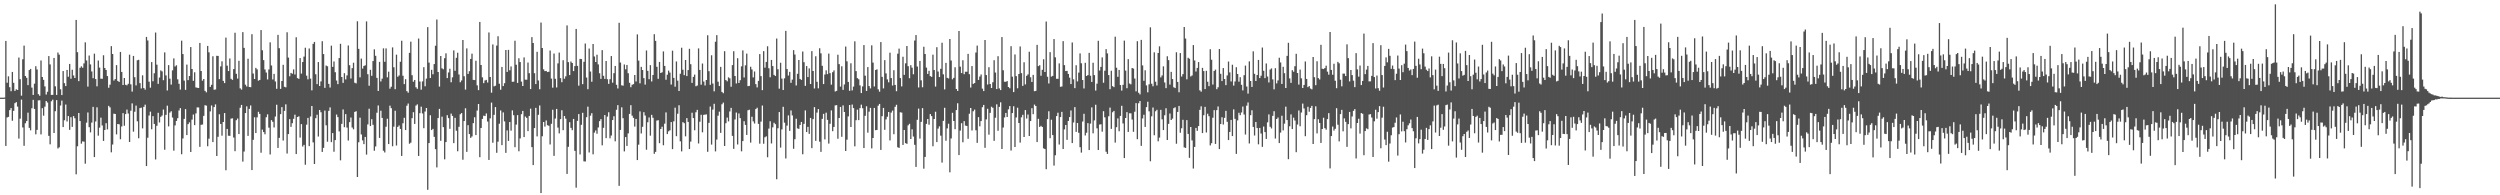 <svg xmlns="http://www.w3.org/2000/svg" width="1920" height="150"><path fill="#4f4f4f" d="M0 75h1v1H0zM1 75h1v1H1zM2 75h1v1H2zM3 74.881h1v1H3zM4 31.428h1v80.655H4zM5 63.563h1v26.667H5zM6 58.628h1v31.131H6zM7 66.948h1v17.633H7zM8 70.049h1v12.927H8zM9 55.225h1v37.523H9zM10 63.57h1v21.563H10zM11 69.852h1v9.382H11zM12 68.578h1v9.847H12zM13 69.106h1v12.774H13zM14 44.181h1v62.255H14zM15 60.807h1v30.336H15zM16 73.448h1v3.062H16zM17 45.536h1v52.341H17zM18 35.046h1v76.935H18zM19 58.351h1v36.299H19zM20 59.752h1v33.227H20zM21 65.357h1v21.176H21zM22 53.826h1v44.374H22zM23 52.94h1v47.148H23zM24 67.282h1v15.871H24zM25 72.929h1v3.793H25zM26 64.233h1v19.446H26zM27 50.862h1v52.287H27zM28 53.357h1v46.404H28zM29 72.324h1v4.759H29zM30 73.537h1v3.484H30zM31 46.442h1v56.789H31zM32 59.118h1v23.985H32zM33 61.361h1v27.496H33zM34 66.357h1v15.55H34zM35 72.615h1v4.978H35zM36 70.427h1v8.331H36zM37 43.044h1v61.327H37zM38 49.436h1v61.396H38zM39 72.917h1v4.857H39zM40 72.878h1v3.687H40zM41 44.492h1v57.654H41zM42 66.289h1v19.117H42zM43 72.887h1v4.015H43zM44 40.334h1v73.665H44zM45 41.998h1v71.154H45zM46 68.578h1v12.481H46zM47 73.027h1v4.248H47zM48 54.584h1v42.982H48zM49 63.853h1v28.489H49zM50 66.096h1v14.207H50zM51 53.712h1v39.549H51zM52 58.91h1v30.213H52zM53 49.097h1v50.661H53zM54 60.466h1v29.565H54zM55 53.554h1v43.88H55zM56 57.969h1v31.154H56zM57 59.894h1v30.943H57zM58 15.324h1v118.581H58zM59 40.07h1v72.241H59zM60 62.286h1v24.482H60zM61 52.075h1v40.89H61zM62 50.945h1v59.405H62zM63 52.018h1v56.601H63zM64 48.692h1v60.103H64zM65 32.499h1v93.202H65zM66 46.438h1v47.789H66zM67 66.52h1v19.856H67zM68 42.632h1v55.067H68zM69 49.448h1v52.213H69zM70 54.881h1v39.29H70zM71 60.047h1v22.014H71zM72 41.192h1v79.419H72zM73 60.736h1v32.552H73zM74 66.305h1v16.132H74zM75 46.513h1v57.681H75zM76 51.897h1v46.141H76zM77 60.4h1v29.989H77zM78 60.535h1v35.832H78zM79 42.46h1v65.782H79zM80 52.24h1v47.585H80zM81 53.757h1v40.854H81zM82 58.438h1v40.927H82zM83 67.401h1v13.918H83zM84 65.023h1v17.439H84zM85 35.424h1v81.561H85zM86 41.485h1v69.522H86zM87 61.858h1v25.461H87zM88 60.729h1v26.834H88zM89 50.006h1v53.195H89zM90 62.132h1v33.081H90zM91 62.94h1v32.554H91zM92 39.874h1v67.079H92zM93 55.247h1v41.891H93zM94 65.295h1v21.6H94zM95 59.912h1v36.654H95zM96 65.115h1v22.525H96zM97 65.556h1v18.62H97zM98 64.355h1v22.829H98zM99 42h1v67.077H99zM100 64.767h1v20.252H100zM101 70.358h1v9.068H101zM102 42.968h1v58.141H102zM103 59.267h1v26.555H103zM104 65.604h1v15.473H104zM105 46.303h1v46.903H105zM106 45.93h1v60.261H106zM107 63.824h1v19.226H107zM108 67.921h1v14.791H108zM109 57.832h1v40.778H109zM110 67.653h1v14.404H110zM111 68.882h1v11.52H111zM112 28.356h1v99.208H112zM113 31.091h1v74.669H113zM114 62.743h1v25.967H114zM115 67.307h1v18.473H115zM116 47.665h1v51.588H116zM117 62.395h1v26.809H117zM118 56.255h1v38.922H118zM119 25.005h1v97.459H119zM120 49.672h1v46.924H120zM121 64.421h1v22.195H121zM122 59.571h1v34.5H122zM123 54.05h1v35.692H123zM124 54.849h1v33.875H124zM125 61.581h1v22.566H125zM126 40.217h1v74.795H126zM127 57.923h1v30.275H127zM128 69.456h1v11.712H128zM129 49.999h1v47.068H129zM130 60.441h1v26.036H130zM131 64.973h1v20.46H131zM132 53.991h1v36.269H132zM133 44.847h1v70.868H133zM134 51.059h1v45.251H134zM135 50.121h1v42.776H135zM136 60.921h1v29.833H136zM137 64.334h1v20.501H137zM138 68.818h1v14.205H138zM139 31.231h1v87.249H139zM140 41.51h1v64.843H140zM141 61.903h1v29.412H141zM142 68.996h1v14.818H142zM143 49.608h1v54.102H143zM144 61.533h1v33.804H144zM145 58.372h1v35.567H145zM146 36.122h1v80.618H146zM147 52.975h1v38.865H147zM148 62.066h1v25.871H148zM149 55.504h1v40.581H149zM150 67.12h1v19.952H150zM151 67.447h1v15.049H151zM152 67.564h1v14.955H152zM153 32.952h1v79.867H153zM154 54.545h1v41.277H154zM155 61.977h1v33.639H155zM156 60.658h1v28.352H156zM157 69.811h1v10.964H157zM158 70.912h1v10.227H158zM159 35.296h1v77.036H159zM160 40.21h1v66.303H160zM161 66.751h1v18.792H161zM162 65.149h1v15.85H162zM163 43.222h1v65.903H163zM164 68.907h1v13.33H164zM165 68.685h1v11.49H165zM166 42.838h1v76.979H166zM167 42.941h1v62.097H167zM168 60.75h1v27.02H168zM169 50.981h1v44.179H169zM170 47.083h1v57.128H170zM171 62.112h1v31.584H171zM172 63.792h1v23.026H172zM173 28.885h1v101.861H173zM174 50.455h1v48.576H174zM175 54.572h1v49.691H175zM176 44.918h1v59.43H176zM177 60.514h1v30.595H177zM178 61.352h1v29.535H178zM179 53.05h1v52.596H179zM180 25.115h1v90.982H180zM181 56.667h1v35.656H181zM182 60.368h1v30.648H182zM183 46.687h1v56.285H183zM184 67.854h1v14.889H184zM185 68.802h1v11.781H185zM186 24.673h1v99.425H186zM187 36.752h1v79.62H187zM188 65.023h1v21.792H188zM189 66.383h1v15.283H189zM190 45.103h1v59.254H190zM191 66.824h1v16.775H191zM192 66.955h1v14.056H192zM193 26.262h1v104.365H193zM194 56.486h1v50.884H194zM195 60.651h1v29.407H195zM196 52.121h1v50.055H196zM197 53.295h1v36.791H197zM198 61.938h1v23.909H198zM199 61.382h1v26.111H199zM200 23.09h1v94.22H200zM201 38.58h1v60.975H201zM202 46.198h1v55.235H202zM203 53.371h1v49.746H203zM204 55.682h1v34.379H204zM205 61.029h1v26.786H205zM206 53.373h1v44.681H206zM207 32.531h1v86.095H207zM208 50.292h1v41.977H208zM209 61.04h1v32.495H209zM210 56.705h1v41.209H210zM211 62.569h1v26.926H211zM212 68.175h1v12.238H212zM213 26.754h1v86.88H213zM214 36.999h1v68.881H214zM215 68.232h1v19.41H215zM216 62.208h1v20.078H216zM217 49.791h1v58.16H217zM218 66.66h1v18.471H218zM219 67.085h1v13.056H219zM220 24.779h1v93.12H220zM221 44.218h1v58.725H221zM222 58.562h1v32.937H222zM223 56.021h1v41.41H223zM224 56.648h1v37.984H224zM225 53.277h1v37.983H225zM226 57.202h1v30.851H226zM227 28.633h1v89.693H227zM228 60.027h1v29.849H228zM229 60.569h1v28.762H229zM230 44.595h1v61.083H230zM231 56.516h1v38.84H231zM232 47.603h1v64.921H232zM233 43.458h1v67.78H233zM234 36.66h1v89.847H234zM235 58.104h1v37.663H235zM236 60.926h1v29.664H236zM237 37.225h1v75.003H237zM238 60.368h1v29.073H238zM239 69.392h1v12.016H239zM240 33.705h1v75.649H240zM241 32.19h1v93.779H241zM242 57.021h1v33.756H242zM243 64.597h1v23.523H243zM244 47.676h1v57.201H244zM245 66.053h1v18.405H245zM246 62.51h1v23.701H246zM247 31.654h1v85.019H247zM248 41.519h1v72.055H248zM249 67.504h1v17.441H249zM250 50.329h1v45.949H250zM251 50.885h1v57.97H251zM252 64.391h1v20.742H252zM253 67.236h1v15.271H253zM254 35.078h1v74.099H254zM255 51.352h1v50.822H255zM256 47.209h1v69.309H256zM257 55.463h1v52.122H257zM258 61.853h1v26.095H258zM259 64.609h1v25.342H259zM260 44.614h1v56.324H260zM261 33.65h1v89.476H261zM262 59.157h1v35.983H262zM263 63.625h1v20.439H263zM264 56.193h1v41.481H264zM265 60.974h1v26.661H265zM266 57.923h1v40.082H266zM267 34.932h1v72.978H267zM268 50.091h1v43.683H268zM269 60.292h1v29.977H269zM270 52.332h1v45.605H270zM271 48.182h1v51.149H271zM272 63.519h1v22.44H272zM273 64.032h1v21.36H273zM274 16.338h1v119.62H274zM275 37.539h1v71.733H275zM276 59.397h1v30.961H276zM277 44.994h1v58.279H277zM278 52.7h1v55.12H278zM279 50.652h1v60.028H279zM280 50.169h1v55.008H280zM281 16.415h1v102.341H281zM282 56.992h1v38.547H282zM283 65.826h1v17.691H283zM284 53.625h1v43.198H284zM285 58.225h1v33.31H285zM286 46.907h1v48.956H286zM287 37.864h1v77.899H287zM288 42.838h1v69.632H288zM289 59.805h1v26.775H289zM290 69.832h1v11.165H290zM291 47.532h1v58.396H291zM292 62.576h1v22.449H292zM293 60.411h1v30.16H293zM294 37.104h1v78.659H294zM295 47.475h1v69.643H295zM296 37.17h1v60.187H296zM297 59.411h1v31.765H297zM298 55.032h1v55.613H298zM299 68.122h1v13.044H299zM300 66.628h1v16.489H300zM301 36.427h1v75.917H301zM302 51.661h1v45.615H302zM303 68.511h1v16.519H303zM304 42.007h1v69.755H304zM305 58.946h1v38.538H305zM306 57.964h1v38.405H306zM307 47.433h1v51.579H307zM308 31.309h1v88.448H308zM309 58.189h1v36.455H309zM310 64.639h1v25.837H310zM311 60.823h1v39.05H311zM312 70.006h1v11.209H312zM313 71.169h1v8.322H313zM314 40.606h1v69.785H314zM315 31.979h1v77.613H315zM316 57.756h1v33.037H316zM317 62.785h1v23.399H317zM318 61.425h1v33.74H318zM319 67.039h1v14.063H319zM320 68.2h1v11.957H320zM321 29.615h1v90.167H321zM322 62.611h1v24.326H322zM323 68.887h1v13.037H323zM324 62.521h1v24.621H324zM325 51.601h1v46.878H325zM326 66.227h1v19.43H326zM327 60.349h1v22.584H327zM328 20.84h1v124.946H328zM329 48.097h1v61.795H329zM330 59.905h1v28.613H330zM331 53.632h1v46.265H331zM332 57.019h1v41.962H332zM333 49.226h1v55.889H333zM334 35.104h1v79.485H334zM335 15.026h1v113.52H335zM336 55.289h1v35.408H336zM337 66.486h1v17.116H337zM338 43.016h1v65.106H338zM339 52.483h1v37.109H339zM340 53.215h1v44.443H340zM341 44.689h1v77.661H341zM342 40.974h1v68.153H342zM343 59.958h1v28.526H343zM344 55.664h1v35.065H344zM345 52.78h1v46.152H345zM346 63.174h1v24.092H346zM347 59.367h1v29.689H347zM348 38.727h1v71.179H348zM349 54.382h1v36.134H349zM350 44.387h1v56.017H350zM351 40.512h1v75.681H351zM352 57.204h1v40.192H352zM353 63.192h1v24.543H353zM354 61.794h1v25.038H354zM355 30.723h1v91.934H355zM356 58.594h1v34.36H356zM357 68.79h1v14.367H357zM358 37.189h1v79.467H358zM359 56.786h1v39.352H359zM360 54.657h1v48.297H360zM361 45.241h1v60.657H361zM362 41.201h1v63.612H362zM363 61.329h1v33.237H363zM364 61.478h1v28.572H364zM365 46.658h1v57.084H365zM366 65.545h1v19.371H366zM367 69.234h1v10.641H367zM368 16.855h1v103.87H368zM369 49.901h1v48.425H369zM370 59.415h1v31.904H370zM371 63.844h1v24.992H371zM372 61.784h1v27.347H372zM373 61.347h1v25.775H373zM374 63.38h1v29.966H374zM375 24.918h1v97.91H375zM376 59.111h1v31.756H376zM377 71.185h1v7.613H377zM378 34.154h1v75.47H378zM379 66.302h1v21.918H379zM380 65.852h1v16.356H380zM381 35.01h1v82.364H381zM382 27.834h1v80.957H382zM383 64.295h1v30.742H383zM384 68.9h1v15.914H384zM385 51.405h1v60.078H385zM386 66.122h1v20.208H386zM387 63.908h1v29.311H387zM388 38.377h1v79.018H388zM389 55.25h1v44.878H389zM390 38.322h1v69.904H390zM391 53.947h1v39.744H391zM392 51.043h1v49.32H392zM393 62.83h1v21.952H393zM394 62.727h1v25.722H394zM395 31.297h1v81.774H395zM396 49.725h1v45.969H396zM397 63.718h1v24.706H397zM398 44.758h1v71.44H398zM399 47.658h1v58.645H399zM400 62.663h1v25.047H400zM401 66.042h1v19.13H401zM402 44.101h1v61.156H402zM403 61.162h1v28.352H403zM404 61.256h1v29.29H404zM405 48.022h1v52.689H405zM406 56.241h1v32.806H406zM407 68.404h1v15.031H407zM408 28.537h1v84.438H408zM409 33.028h1v93.768H409zM410 56.202h1v42.131H410zM411 64.561h1v18.279H411zM412 39.791h1v64.974H412zM413 61.796h1v26.347H413zM414 68.568h1v12.424H414zM415 17.294h1v130.964H415zM416 36.841h1v67.816H416zM417 53.236h1v40.446H417zM418 54.63h1v42.605H418zM419 54.46h1v38.043H419zM420 55.367h1v40.806H420zM421 55.071h1v41.52H421zM422 38.805h1v72.158H422zM423 60.372h1v34.729H423zM424 67.337h1v16.942H424zM425 41.107h1v78.613H425zM426 60.503h1v30.538H426zM427 67.17h1v16.491H427zM428 48.713h1v49.309H428zM429 40.416h1v62.032H429zM430 60.011h1v31.463H430zM431 63.121h1v21.556H431zM432 46.241h1v53.733H432zM433 60.489h1v28.615H433zM434 58.607h1v32.509H434zM435 19.53h1v114.072H435zM436 47.699h1v65.029H436zM437 57.664h1v36.189H437zM438 47.25h1v50.957H438zM439 48.363h1v51.637H439zM440 54.602h1v36.747H440zM441 50.768h1v65.075H441zM442 22.22h1v121.884H442zM443 50.599h1v42.204H443zM444 65.788h1v21.84H444zM445 45.186h1v73.447H445zM446 45.385h1v50.485H446zM447 64.597h1v22.044H447zM448 47.445h1v76.437H448zM449 33.417h1v90.634H449zM450 59.569h1v30.437H450zM451 68.509h1v13.426H451zM452 37.251h1v79.819H452zM453 54.948h1v33.873H453zM454 62.773h1v24.147H454zM455 33.788h1v84.729H455zM456 43.38h1v58.448H456zM457 47.607h1v52.573H457zM458 42.011h1v60.719H458zM459 49.452h1v48.457H459zM460 56.275h1v36.745H460zM461 60.571h1v30.904H461zM462 38.505h1v73.127H462zM463 58.239h1v39.934H463zM464 60.583h1v27.812H464zM465 46.861h1v59.208H465zM466 60.814h1v28.746H466zM467 64.435h1v21.767H467zM468 60.812h1v45.404H468zM469 43.078h1v60.998H469zM470 63.492h1v28.718H470zM471 56.239h1v33.046H471zM472 50.633h1v57.917H472zM473 65.11h1v19.219H473zM474 67.939h1v12.795H474zM475 17.525h1v125.223H475zM476 48.047h1v51.733H476zM477 65.524h1v16.915H477zM478 65.778h1v25.006H478zM479 49.503h1v66.768H479zM480 53.24h1v52.017H480zM481 49.857h1v62.241H481zM482 56.25h1v46.18H482zM483 63.59h1v23.932H483zM484 66.978h1v13.811H484zM485 65.101h1v23.715H485zM486 64.639h1v25.866H486zM487 57.621h1v39.632H487zM488 62.567h1v28.771H488zM489 26.431h1v96.5H489zM490 46.552h1v64.55H490zM491 64.005h1v21.538H491zM492 51.34h1v51.172H492zM493 53.778h1v43.591H493zM494 60.031h1v26.148H494zM495 64.95h1v23.804H495zM496 38.768h1v76.212H496zM497 54.44h1v39.467H497zM498 60.809h1v29.382H498zM499 49.997h1v54.205H499zM500 62.556h1v25.667H500zM501 57.6h1v32.852H501zM502 26.253h1v91.872H502zM503 31.409h1v85.232H503zM504 51.283h1v41.359H504zM505 60.535h1v31.758H505zM506 47.578h1v62.383H506zM507 56.078h1v42.971H507zM508 55.488h1v41.859H508zM509 39.462h1v72.113H509zM510 50.626h1v44.365H510zM511 61.258h1v25.088H511zM512 57.339h1v45.622H512zM513 54.229h1v46.619H513zM514 55.737h1v44.358H514zM515 64.943h1v28.812H515zM516 38.926h1v75.603H516zM517 59.809h1v33.358H517zM518 66.559h1v16.155H518zM519 47.211h1v57.366H519zM520 61.956h1v25.374H520zM521 69.898h1v10.959H521zM522 56.646h1v51.886H522zM523 36.662h1v79.634H523zM524 53.581h1v40.238H524zM525 57.699h1v36.908H525zM526 46.056h1v58.647H526zM527 58.406h1v32.3H527zM528 53.796h1v39.851H528zM529 37.5h1v76.995H529zM530 49.297h1v59.432H530zM531 63.638h1v22.921H531zM532 59.015h1v31.666H532zM533 57.319h1v42.717H533zM534 66.229h1v19.982H534zM535 65.703h1v18.691H535zM536 37.193h1v72.98H536zM537 53.684h1v39.831H537zM538 65.025h1v23.133H538zM539 48.811h1v52.804H539zM540 62.613h1v25.58H540zM541 65.655h1v22.38H541zM542 61.452h1v26.381H542zM543 27.084h1v89.501H543zM544 54.68h1v39.68H544zM545 65.133h1v16.697H545zM546 42.439h1v68.631H546zM547 64.153h1v20.014H547zM548 70.157h1v9.54H548zM549 32.062h1v84.223H549zM550 26.987h1v80.203H550zM551 62.718h1v26.098H551zM552 66.09h1v19.668H552zM553 51.379h1v50.678H553zM554 70.608h1v9.458H554zM555 71.571h1v7.24H555zM556 39.313h1v72.836H556zM557 61.498h1v33.145H557zM558 62.478h1v27.851H558zM559 59.374h1v33.857H559zM560 60.162h1v25.422H560zM561 66.621h1v16.221H561zM562 50.008h1v54.328H562zM563 39.306h1v75.003H563zM564 58.353h1v33.374H564zM565 64.087h1v22.346H565zM566 44.678h1v66.251H566zM567 63.698h1v23.452H567zM568 61.594h1v29.11H568zM569 50.931h1v65.299H569zM570 38.686h1v69.652H570zM571 59.493h1v33.589H571zM572 50.185h1v45.752H572zM573 41.178h1v62.431H573zM574 66.165h1v18.515H574zM575 65.927h1v18.37H575zM576 51.258h1v58.265H576zM577 53.371h1v36.299H577zM578 59.438h1v33.772H578zM579 54.909h1v39.991H579zM580 64.597h1v19.183H580zM581 67.106h1v15.653H581zM582 62.098h1v33.01H582zM583 41.547h1v68.812H583zM584 58.447h1v34.96H584zM585 69.239h1v11.79H585zM586 39.276h1v71.108H586zM587 51.954h1v53.479H587zM588 47.578h1v57.132H588zM589 35.545h1v85.214H589zM590 52.432h1v46.315H590zM591 59.347h1v33.784H591zM592 46.021h1v64.17H592zM593 50.718h1v47.079H593zM594 57.5h1v36.768H594zM595 58.385h1v36.999H595zM596 29.613h1v108.052H596zM597 53.192h1v45.324H597zM598 68.083h1v17.965H598zM599 48.18h1v65.173H599zM600 60.381h1v38.982H600zM601 69.095h1v12.948H601zM602 60.166h1v34.024H602zM603 23.728h1v97.986H603zM604 53.027h1v43.449H604zM605 57.994h1v30.609H605zM606 55.218h1v45.276H606zM607 63.599h1v21.234H607zM608 61.155h1v27.523H608zM609 38.521h1v75.734H609zM610 41.897h1v65.019H610zM611 65.636h1v25.564H611zM612 56.657h1v41.978H612zM613 46.088h1v52.9H613zM614 60.622h1v35.345H614zM615 61.409h1v32.259H615zM616 39.571h1v78.929H616zM617 47.756h1v47.384H617zM618 65.971h1v18.814H618zM619 50.761h1v50.687H619zM620 59.177h1v38.256H620zM621 52.554h1v50.25H621zM622 64.513h1v26.079H622zM623 39.265h1v74.477H623zM624 54.543h1v36.937H624zM625 67.957h1v14.324H625zM626 43.204h1v64.992H626zM627 62.798h1v23.671H627zM628 67.838h1v15.905H628zM629 37.045h1v71.76H629zM630 40.936h1v75.676H630zM631 50.551h1v40.753H631zM632 64.558h1v22.879H632zM633 57.257h1v49.787H633zM634 54.002h1v32.511H634zM635 56.953h1v35.1H635zM636 41.142h1v69.153H636zM637 56.158h1v38.913H637zM638 65.023h1v19.785H638zM639 55.424h1v45.319H639zM640 54.069h1v43.422H640zM641 70.246h1v10.682H641zM642 69.804h1v10.959H642zM643 42.052h1v64.502H643zM644 49.255h1v41.373H644zM645 66.508h1v15.64H645zM646 50.869h1v54.209H646zM647 68.999h1v11.952H647zM648 64.867h1v21.128H648zM649 35.758h1v80.233H649zM650 47.127h1v60.119H650zM651 62.947h1v26.461H651zM652 69.711h1v10.936H652zM653 48.608h1v48.917H653zM654 69.411h1v10.861H654zM655 66.527h1v16.445H655zM656 31.73h1v80.657H656zM657 54.611h1v37.707H657zM658 59.999h1v24.202H658zM659 60.869h1v31.417H659zM660 65.586h1v17.455H660zM661 71.459h1v8.927H661zM662 66.364h1v16.761H662zM663 34.614h1v79.096H663zM664 58.125h1v30.819H664zM665 69.846h1v11.767H665zM666 51.494h1v50.391H666zM667 66.124h1v19.638H667zM668 67.868h1v14.99H668zM669 34.831h1v79.119H669zM670 48.074h1v57.931H670zM671 66.426h1v16.45H671zM672 53.767h1v46.237H672zM673 53.238h1v46.551H673zM674 68.619h1v12.518H674zM675 70.418h1v9.4H675zM676 32.316h1v82.838H676zM677 59.026h1v30.22H677zM678 67.9h1v15.013H678zM679 46.179h1v53.516H679zM680 56.392h1v35.306H680zM681 60.972h1v28.684H681zM682 63.222h1v22.797H682zM683 40.432h1v67.409H683zM684 59.969h1v26.532H684zM685 65.673h1v19.252H685zM686 53.888h1v49.156H686zM687 65.218h1v16.823H687zM688 70.058h1v10.403H688zM689 41.194h1v71.927H689zM690 37.301h1v76.317H690zM691 59.935h1v26.281H691zM692 66.33h1v20.158H692zM693 43.588h1v67.73H693zM694 57.511h1v42.316H694zM695 48.615h1v61.298H695zM696 35.312h1v75.157H696zM697 50.842h1v45.431H697zM698 60.075h1v35.006H698zM699 50.091h1v56.645H699zM700 51.993h1v47.345H700zM701 57.049h1v47.789H701zM702 31.139h1v80.082H702zM703 26.93h1v101.254H703zM704 51.109h1v40.92H704zM705 67.159h1v16.226H705zM706 46.811h1v59.613H706zM707 61.72h1v31.872H707zM708 67.026h1v16.02H708zM709 35.905h1v93.637H709zM710 41.492h1v79.046H710zM711 51.938h1v43.211H711zM712 56.797h1v34.598H712zM713 54.369h1v41.419H713zM714 58.484h1v29.094H714zM715 59.026h1v30.167H715zM716 42.004h1v70.353H716zM717 53.806h1v37.569H717zM718 66.49h1v19.304H718zM719 36.255h1v72.843H719zM720 54.918h1v43.841H720zM721 59.191h1v37.812H721zM722 52.84h1v51.373H722zM723 32.833h1v92.065H723zM724 57.063h1v35.784H724zM725 68.674h1v14.113H725zM726 48.294h1v59.803H726zM727 59.814h1v38.778H727zM728 60.271h1v34.733H728zM729 29.933h1v102.408H729zM730 46.486h1v59.876H730zM731 60.921h1v25.706H731zM732 59.802h1v33.138H732zM733 51.684h1v47.562H733zM734 68.362h1v16.15H734zM735 69.83h1v9.476H735zM736 23.811h1v95.305H736zM737 51.205h1v49.107H737zM738 56.099h1v38.542H738zM739 46.291h1v62.976H739zM740 57.001h1v36.013H740zM741 55.076h1v41.382H741zM742 55.117h1v41.623H742zM743 41.359h1v65.26H743zM744 56.989h1v30.378H744zM745 67.236h1v15.727H745zM746 50.723h1v49.464H746zM747 64.417h1v21.019H747zM748 63.789h1v20.364H748zM749 40.35h1v59.684H749zM750 35.046h1v74.685H750zM751 61.407h1v28.56H751zM752 58.77h1v38.261H752zM753 57.188h1v35.814H753zM754 68.097h1v14.214H754zM755 69.93h1v10.634H755zM756 30.716h1v82.806H756zM757 57.644h1v34.07H757zM758 64.913h1v18.666H758zM759 51.617h1v51.824H759zM760 64.501h1v22.19H760zM761 67.566h1v14.383H761zM762 63.162h1v19.627H762zM763 46.257h1v61.92H763zM764 55.719h1v34.681H764zM765 68.427h1v11.705H765zM766 43.151h1v57.317H766zM767 67.902h1v14.157H767zM768 69.147h1v9.432H768zM769 28.475h1v85.974H769zM770 53.954h1v43.996H770zM771 62.762h1v27.464H771zM772 62.823h1v23.923H772zM773 62.238h1v27.643H773zM774 66.799h1v17.189H774zM775 67.793h1v13.671H775zM776 35.472h1v80.147H776zM777 58.889h1v27.929H777zM778 70.731h1v10.893H778zM779 41.851h1v71.03H779zM780 58.482h1v31.744H780zM781 67.786h1v14.953H781zM782 56.834h1v37.631H782zM783 35.694h1v73.829H783zM784 56.142h1v33.962H784zM785 65.961h1v22.211H785zM786 47.836h1v57.37H786zM787 64.833h1v19.702H787zM788 58.216h1v32.813H788zM789 57.115h1v30.833H789zM790 39.748h1v64.69H790zM791 59.342h1v33.658H791zM792 62.933h1v20.16H792zM793 57.511h1v30.174H793zM794 70.029h1v10.311H794zM795 69.781h1v11.653H795zM796 34.479h1v74.633H796zM797 50.798h1v40.428H797zM798 50.079h1v47.393H798zM799 58.189h1v38.483H799zM800 53.622h1v43.928H800zM801 45.538h1v68.359H801zM802 55.286h1v59.201H802zM803 16.532h1v113.429H803zM804 58.919h1v32.591H804zM805 64.085h1v21.373H805zM806 40.045h1v66.093H806zM807 58.841h1v33.113H807zM808 58.269h1v45.457H808zM809 30.018h1v97.16H809zM810 44.037h1v75.21H810zM811 60.53h1v28.622H811zM812 60.532h1v26.043H812zM813 48.706h1v62.296H813zM814 66.644h1v23.285H814zM815 66.387h1v19.531H815zM816 31.57h1v82.875H816zM817 50.031h1v49.355H817zM818 54.604h1v41.382H818zM819 54.44h1v52.985H819zM820 56.786h1v36.095H820zM821 59.647h1v30.261H821zM822 64.586h1v20.238H822zM823 32.609h1v77.249H823zM824 60.908h1v33.154H824zM825 67.669h1v14.61H825zM826 50.105h1v51.172H826zM827 62.51h1v31.966H827zM828 55.772h1v46.221H828zM829 41.013h1v72.014H829zM830 48.564h1v68.629H830zM831 61.427h1v31.914H831zM832 67.916h1v19.464H832zM833 48.248h1v55.775H833zM834 58.381h1v43.555H834zM835 57.644h1v36.947H835zM836 40.627h1v74.621H836zM837 58.154h1v36.752H837zM838 62.936h1v19.54H838zM839 48.18h1v54.237H839zM840 57.71h1v34.756H840zM841 69.541h1v10.874H841zM842 64.27h1v34.28H842zM843 31.341h1v83.841H843zM844 54.151h1v41.485H844zM845 51.379h1v44.047H845zM846 44.076h1v57.05H846zM847 63.549h1v21.859H847zM848 54.311h1v35.802H848zM849 37.724h1v78.824H849zM850 41.018h1v77.219H850zM851 57.658h1v31.641H851zM852 68.486h1v14.175H852zM853 54.316h1v44.672H853zM854 66.129h1v20.082H854zM855 66.932h1v18.277H855zM856 28.143h1v81.382H856zM857 52.029h1v45.644H857zM858 58.992h1v31.923H858zM859 53.687h1v47.121H859zM860 65.353h1v23.674H860zM861 69.562h1v11.703H861zM862 65.14h1v29.675H862zM863 31.192h1v90.22H863zM864 54.206h1v36.427H864zM865 67.742h1v18.373H865zM866 45.399h1v55.951H866zM867 64.176h1v22.792H867zM868 64.771h1v22.255H868zM869 52.247h1v39.531H869zM870 52.7h1v48.547H870zM871 60.306h1v25.518H871zM872 70.145h1v9.08H872zM873 31.641h1v75.26H873zM874 71.205h1v8.082H874zM875 72.475h1v5.104H875zM876 30.636h1v81.387H876zM877 50.237h1v40.735H877zM878 62.073h1v26.027H878zM879 53.966h1v43.536H879zM880 65.577h1v16.693H880zM881 70.928h1v7.194H881zM882 64.774h1v20.716H882zM883 20.977h1v102.866H883zM884 64.318h1v25.031H884zM885 66.268h1v16.329H885zM886 40.215h1v63.655H886zM887 62.771h1v22.696H887zM888 65.625h1v18.688H888zM889 40.709h1v67.823H889zM890 35.573h1v70.087H890zM891 59.418h1v24.962H891zM892 57.935h1v33.735H892zM893 50.961h1v48.906H893zM894 63.327h1v25.173H894zM895 67.685h1v15.475H895zM896 43.233h1v64.303H896zM897 46.181h1v48.945H897zM898 64.961h1v22.245H898zM899 55.181h1v36.967H899zM900 60.729h1v30.336H900zM901 66.996h1v16.12H901zM902 67.612h1v14.834H902zM903 40.123h1v70.263H903zM904 62.922h1v23.067H904zM905 70.848h1v10.524H905zM906 40.773h1v61.156H906zM907 58.781h1v39.73H907zM908 56.918h1v35.072H908zM909 20.712h1v92.501H909zM910 29.567h1v84.049H910zM911 60.908h1v31.371H911zM912 44.318h1v58.531H912zM913 45.09h1v76.169H913zM914 58.74h1v38.798H914zM915 57.939h1v49.886H915zM916 34.612h1v94.807H916zM917 46.461h1v66.409H917zM918 54.927h1v43.323H918zM919 52.176h1v48.311H919zM920 47.651h1v49.178H920zM921 69.363h1v15.031H921zM922 70.422h1v11.259H922zM923 52.135h1v50.048H923zM924 54.584h1v33.868H924zM925 68.404h1v13.655H925zM926 54.35h1v47.395H926zM927 62.762h1v24.571H927zM928 66.151h1v23.088H928zM929 37.775h1v73.891H929zM930 45.861h1v64.111H930zM931 64.909h1v25.521H931zM932 54.497h1v30.096H932zM933 53.478h1v57.084H933zM934 68.502h1v16.088H934zM935 67.017h1v14.761H935zM936 37.61h1v76.873H936zM937 56.671h1v38.634H937zM938 62.26h1v27.78H938zM939 52.277h1v43.349H939zM940 60.67h1v29.87H940zM941 65.382h1v19.789H941zM942 57.896h1v35.651H942zM943 47.246h1v60.316H943zM944 55.591h1v45.72H944zM945 62.585h1v29.533H945zM946 49.731h1v54.779H946zM947 65.751h1v18.242H947zM948 62.579h1v28.709H948zM949 51.599h1v66.574H949zM950 56.836h1v35.644H950zM951 62.725h1v23.898H951zM952 59.29h1v29.171H952zM953 65.147h1v21.202H953zM954 69.404h1v12.387H954zM955 57.738h1v30.206H955zM956 50.391h1v52.946H956zM957 66.447h1v14.72H957zM958 71.901h1v6.773H958zM959 47.17h1v62.996H959zM960 62.217h1v26.278H960zM961 66.772h1v17.899H961zM962 39.402h1v58.077H962zM963 56.689h1v47.395H963zM964 62.206h1v31.504H964zM965 57.594h1v40.771H965zM966 46.049h1v64.807H966zM967 59.953h1v38.295H967zM968 58.166h1v44.395H968zM969 36.532h1v76.276H969zM970 54.398h1v42.772H970zM971 59.992h1v41.412H971zM972 48.72h1v58H972zM973 58.791h1v35.171H973zM974 63.313h1v24.546H974zM975 53.396h1v43.962H975zM976 52.517h1v46.168H976zM977 60.965h1v28.036H977zM978 68.623h1v16.789H978zM979 52.402h1v54.001H979zM980 64.043h1v27.366H980zM981 61.764h1v28.48H981zM982 44.334h1v65.537H982zM983 47.985h1v53.87H983zM984 64.46h1v24.436H984zM985 51.299h1v48.826H985zM986 56.195h1v38.782H986zM987 67.575h1v14.353H987zM988 42.918h1v49.293H988zM989 32.851h1v89.435H989zM990 60.196h1v36.768H990zM991 63.652h1v24.193H991zM992 53.89h1v45.225H992zM993 55.09h1v35.269H993zM994 50.83h1v41.758H994zM995 41.302h1v75.59H995zM996 56.076h1v39.574H996zM997 64.968h1v19.879H997zM998 53.46h1v43.513H998zM999 60.148h1v26.29H999zM1000 67.609h1v11.975H1000zM1001 65.208h1v18.107H1001zM1002 47.214h1v57.382H1002zM1003 60.638h1v27.844H1003zM1004 66.9h1v15.109H1004zM1005 66.08h1v19.737H1005zM1006 68.01h1v14.882H1006zM1007 68.621h1v12.699H1007zM1008 43.794h1v66.787H1008zM1009 59.28h1v32.239H1009zM1010 65.419h1v16.265H1010zM1011 47.042h1v55.411H1011zM1012 59.992h1v31.598H1012zM1013 61.036h1v33.36H1013zM1014 34.394h1v75.399H1014zM1015 52.803h1v46.26H1015zM1016 53.039h1v37.384H1016zM1017 52.293h1v46.107H1017zM1018 50.414h1v49.187H1018zM1019 55.046h1v36.441H1019zM1020 57.358h1v29.547H1020zM1021 24.552h1v104.793H1021zM1022 53.725h1v50.783H1022zM1023 57.392h1v39.785H1023zM1024 48.967h1v51.355H1024zM1025 61.981h1v36.938H1025zM1026 67.742h1v15.333H1026zM1027 47.52h1v48.274H1027zM1028 48.621h1v59.966H1028zM1029 61.249h1v26.381H1029zM1030 66.298h1v18.064H1030zM1031 56.529h1v44.315H1031zM1032 56.543h1v34.374H1032zM1033 58.413h1v35.205H1033zM1034 34.03h1v78.741H1034zM1035 44.671h1v50.67H1035zM1036 62.501h1v23.486H1036zM1037 53.751h1v44.862H1037zM1038 57.699h1v31.746H1038zM1039 61.947h1v23.2H1039zM1040 66.893h1v16.922H1040zM1041 40.782h1v80.902H1041zM1042 53.293h1v41.179H1042zM1043 58.894h1v32.309H1043zM1044 50.304h1v52.309H1044zM1045 65.309h1v21.504H1045zM1046 62.132h1v25.271H1046zM1047 25.822h1v93.349H1047zM1048 56.937h1v43.706H1048zM1049 53.446h1v45.1H1049zM1050 50.636h1v48.613H1050zM1051 62.498h1v25.452H1051zM1052 62.464h1v25.212H1052zM1053 58.273h1v31.996H1053zM1054 33.115h1v87.45H1054zM1055 59.198h1v34.006H1055zM1056 67.928h1v16.345H1056zM1057 58.035h1v33.099H1057zM1058 67.731h1v18.389H1058zM1059 69.706h1v11.813H1059zM1060 34.705h1v79.149H1060zM1061 57.639h1v32.705H1061zM1062 67.216h1v14.772H1062zM1063 50.656h1v56.528H1063zM1064 44.087h1v67.379H1064zM1065 47.85h1v53.326H1065zM1066 37.546h1v86.606H1066zM1067 42.856h1v67.368H1067zM1068 52.84h1v51.037H1068zM1069 50.327h1v47.679H1069zM1070 53.094h1v44.493H1070zM1071 61.56h1v32.71H1071zM1072 56.651h1v33.566H1072zM1073 42.661h1v76.821H1073zM1074 52.668h1v50.421H1074zM1075 61.425h1v26.464H1075zM1076 50.089h1v50.822H1076zM1077 55.442h1v38.061H1077zM1078 48.882h1v51.897H1078zM1079 34.264h1v75.17H1079zM1080 39.258h1v59.952H1080zM1081 52.183h1v44.076H1081zM1082 54.156h1v40.586H1082zM1083 53.352h1v38.432H1083zM1084 57.685h1v40.742H1084zM1085 52.961h1v47.86H1085zM1086 31.929h1v97.13H1086zM1087 50.603h1v55.576H1087zM1088 59.724h1v30.057H1088zM1089 45.085h1v65.061H1089zM1090 49.489h1v57.389H1090zM1091 53.167h1v46.413H1091zM1092 37.34h1v80.62H1092zM1093 40.906h1v74.109H1093zM1094 51.13h1v55.631H1094zM1095 53.554h1v44.624H1095zM1096 54.6h1v52.88H1096zM1097 52.581h1v46.59H1097zM1098 59.443h1v36.803H1098zM1099 43.27h1v71.209H1099zM1100 57.683h1v35.539H1100zM1101 68.61h1v12.481H1101zM1102 53.467h1v48.345H1102zM1103 65.813h1v15.118H1103zM1104 69.811h1v10.575H1104zM1105 43.522h1v60.932H1105zM1106 49.04h1v49.075H1106zM1107 58.484h1v29.19H1107zM1108 49.1h1v50.588H1108zM1109 52.368h1v44.765H1109zM1110 70.258h1v10.494H1110zM1111 65.689h1v14.621H1111zM1112 40.418h1v71.465H1112zM1113 63.167h1v20.879H1113zM1114 69.511h1v9.11H1114zM1115 30.922h1v77.679H1115zM1116 61.768h1v29.313H1116zM1117 66.142h1v19.302H1117zM1118 32.613h1v88.432H1118zM1119 48.747h1v46.809H1119zM1120 60.255h1v30.778H1120zM1121 40.981h1v68.466H1121zM1122 54.556h1v60.486H1122zM1123 58.122h1v46.498H1123zM1124 57.502h1v45.425H1124zM1125 39.086h1v81.465H1125zM1126 50.027h1v51.174H1126zM1127 62.185h1v37.995H1127zM1128 42.247h1v63.674H1128zM1129 58.509h1v37.137H1129zM1130 68.566h1v15.093H1130zM1131 57.367h1v31.696H1131zM1132 45.728h1v56.633H1132zM1133 55.877h1v33.873H1133zM1134 60.921h1v27.91H1134zM1135 51.091h1v58.357H1135zM1136 62.588h1v27.965H1136zM1137 60.734h1v34.523H1137zM1138 34.431h1v82.831H1138zM1139 57.209h1v35.747H1139zM1140 63.778h1v21.955H1140zM1141 55.664h1v41.822H1141zM1142 54.153h1v47.606H1142zM1143 68.195h1v13.85H1143zM1144 68.372h1v14.392H1144zM1145 32.101h1v75.727H1145zM1146 56.6h1v38.228H1146zM1147 57.841h1v36.244H1147zM1148 51.07h1v48.844H1148zM1149 66.067h1v24.585H1149zM1150 59.079h1v32.271H1150zM1151 45.399h1v63.241H1151zM1152 46.456h1v57.114H1152zM1153 54.641h1v48.863H1153zM1154 49.509h1v48.098H1154zM1155 51.031h1v49.7H1155zM1156 63.998h1v24.317H1156zM1157 59.109h1v31.22H1157zM1158 42.691h1v76.356H1158zM1159 61.132h1v27.343H1159zM1160 66.296h1v17.556H1160zM1161 57.42h1v46.807H1161zM1162 66.135h1v15.77H1162zM1163 71.819h1v6.638H1163zM1164 48.454h1v52.618H1164zM1165 57.39h1v44.576H1165zM1166 70.425h1v8.437H1166zM1167 55.309h1v46.986H1167zM1168 40.752h1v68.988H1168zM1169 62.878h1v26.761H1169zM1170 67.179h1v20.076H1170zM1171 36.637h1v72.932H1171zM1172 56.886h1v31.856H1172zM1173 61.711h1v33.527H1173zM1174 41.631h1v64.088H1174zM1175 51.725h1v58.435H1175zM1176 54.362h1v50.746H1176zM1177 27.262h1v94.154H1177zM1178 30.947h1v92.786H1178zM1179 52.988h1v47.249H1179zM1180 60.166h1v39.931H1180zM1181 47.054h1v56.734H1181zM1182 64.16h1v21.284H1182zM1183 64.945h1v21.689H1183zM1184 43.732h1v57.365H1184zM1185 59.635h1v34.969H1185zM1186 61.418h1v23.175H1186zM1187 37.752h1v76.306H1187zM1188 50.798h1v56.97H1188zM1189 59.063h1v36.381H1189zM1190 59.702h1v33.271H1190zM1191 32.845h1v78.679H1191zM1192 57.429h1v46.235H1192zM1193 58.237h1v37.217H1193zM1194 38.727h1v73.01H1194zM1195 62.508h1v25.148H1195zM1196 62.08h1v27.137H1196zM1197 35.186h1v76.699H1197zM1198 36.17h1v69.794H1198zM1199 53.474h1v39.3H1199zM1200 48.711h1v54.074H1200zM1201 37.189h1v65.772H1201zM1202 58.113h1v30.954H1202zM1203 51.329h1v51.698H1203zM1204 30.943h1v95.752H1204zM1205 42.902h1v63.774H1205zM1206 57.841h1v32.254H1206zM1207 53.387h1v44.775H1207zM1208 59.995h1v29.7H1208zM1209 54.142h1v40.719H1209zM1210 45.927h1v54.207H1210zM1211 50.858h1v44.401H1211zM1212 54.849h1v35.196H1212zM1213 58.74h1v33.74H1213zM1214 55.021h1v39.325H1214zM1215 64.483h1v23.415H1215zM1216 58.358h1v26.866H1216zM1217 39.72h1v75.816H1217zM1218 58.958h1v31.279H1218zM1219 70.077h1v16.388H1219zM1220 43.069h1v58.357H1220zM1221 48.466h1v47.37H1221zM1222 51.569h1v47.034H1222zM1223 32.737h1v87.56H1223zM1224 50.077h1v47.07H1224zM1225 58.93h1v39.016H1225zM1226 50.535h1v49.7H1226zM1227 57.941h1v45.731H1227zM1228 55.435h1v39.398H1228zM1229 16.94h1v98.137H1229zM1230 10.4h1v98.773H1230zM1231 51.041h1v48.821H1231zM1232 61.473h1v29.407H1232zM1233 55.131h1v41.746H1233zM1234 63.364h1v33.715H1234zM1235 62.357h1v35.731H1235zM1236 31.753h1v90.117H1236zM1237 56.241h1v35.354H1237zM1238 62.711h1v23.03H1238zM1239 41.446h1v70.749H1239zM1240 55.138h1v39.897H1240zM1241 52.563h1v40.275H1241zM1242 47.809h1v55.949H1242zM1243 42.737h1v69.027H1243zM1244 57.211h1v32.802H1244zM1245 67.163h1v18.167H1245zM1246 33.183h1v79.35H1246zM1247 53.51h1v37.416H1247zM1248 60.924h1v27.791H1248zM1249 28.356h1v87.826H1249zM1250 48.953h1v45.484H1250zM1251 63.059h1v23.729H1251zM1252 47.91h1v56.21H1252zM1253 59.269h1v33.969H1253zM1254 62.606h1v25.498H1254zM1255 15.324h1v119.783H1255zM1256 35.401h1v88.293H1256zM1257 57.456h1v40.433H1257zM1258 62.682h1v31.941H1258zM1259 50.512h1v48.21H1259zM1260 61.716h1v25.312H1260zM1261 67.587h1v15.136H1261zM1262 20.673h1v112.978H1262zM1263 48.58h1v54.804H1263zM1264 58.541h1v33.305H1264zM1265 42.995h1v59.235H1265zM1266 54.543h1v39.872H1266zM1267 60.265h1v34.781H1267zM1268 44.373h1v73.191H1268zM1269 53.76h1v57.329H1269zM1270 56.298h1v35.525H1270zM1271 42.121h1v48.94H1271zM1272 53.059h1v54.894H1272zM1273 58.809h1v39.35H1273zM1274 59.702h1v41.804H1274zM1275 18.111h1v110.007H1275zM1276 55.785h1v48.819H1276zM1277 53.162h1v51.959H1277zM1278 55.749h1v46.379H1278zM1279 57.903h1v44.2H1279zM1280 57.751h1v50.019H1280zM1281 32.446h1v97.283H1281zM1282 36.866h1v71.373H1282zM1283 55.614h1v42.612H1283zM1284 44.865h1v55.106H1284zM1285 45.575h1v58.309H1285zM1286 60.015h1v27.805H1286zM1287 63.451h1v26.507H1287zM1288 28.329h1v91.698H1288zM1289 54.472h1v34.312H1289zM1290 66.369h1v17.881H1290zM1291 42.831h1v61.998H1291zM1292 59.908h1v36.274H1292zM1293 63.013h1v23.337H1293zM1294 36.378h1v75.498H1294zM1295 41.89h1v57.473H1295zM1296 61.933h1v31.898H1296zM1297 47.477h1v48.762H1297zM1298 46.71h1v55.525H1298zM1299 61.514h1v27.203H1299zM1300 55.33h1v51.708H1300zM1301 29.375h1v96.919H1301zM1302 49.484h1v50.961H1302zM1303 55.051h1v41.806H1303zM1304 52.004h1v48.59H1304zM1305 62.997h1v24.564H1305zM1306 61.425h1v24.221H1306zM1307 28.004h1v99.501H1307zM1308 55.405h1v41.119H1308zM1309 67.282h1v12.726H1309zM1310 39.626h1v62.238H1310zM1311 54.751h1v40.707H1311zM1312 65.378h1v27.29H1312zM1313 67.316h1v14.573H1313zM1314 47.612h1v55.917H1314zM1315 63.849h1v23.877H1315zM1316 67.731h1v15.129H1316zM1317 45.369h1v58.787H1317zM1318 68.049h1v15.159H1318zM1319 67.467h1v14.113H1319zM1320 42.883h1v62.515H1320zM1321 58.74h1v31.362H1321zM1322 52.448h1v43.667H1322zM1323 49.397h1v51.767H1323zM1324 58.697h1v34.518H1324zM1325 50.844h1v49.659H1325zM1326 38.054h1v84.651H1326zM1327 32.739h1v81.305H1327zM1328 51.27h1v45.509H1328zM1329 54.151h1v49.105H1329zM1330 38.802h1v69.151H1330zM1331 56.039h1v46.304H1331zM1332 53.481h1v48.821H1332zM1333 27.244h1v106.002H1333zM1334 51.46h1v48.856H1334zM1335 56.561h1v46.917H1335zM1336 38.667h1v74.843H1336zM1337 54.43h1v46.086H1337zM1338 64.922h1v21.499H1338zM1339 63.739h1v19.956H1339zM1340 49.889h1v56.606H1340zM1341 59.157h1v34.772H1341zM1342 61.64h1v27.13H1342zM1343 35.074h1v73.122H1343zM1344 56.804h1v43.044H1344zM1345 58.541h1v38.469H1345zM1346 42.288h1v69.97H1346zM1347 48.759h1v50.066H1347zM1348 61.903h1v31.886H1348zM1349 43.822h1v59.886H1349zM1350 57.369h1v38.943H1350zM1351 67.138h1v18.709H1351zM1352 64.95h1v20.998H1352zM1353 35.488h1v73.403H1353zM1354 60.725h1v37.141H1354zM1355 59.344h1v33.731H1355zM1356 40.979h1v69.762H1356zM1357 65.817h1v21.843H1357zM1358 57.381h1v39.13H1358zM1359 39.095h1v67.299H1359zM1360 44.218h1v64.9H1360zM1361 56.342h1v46.452H1361zM1362 46.305h1v59.641H1362zM1363 46.948h1v63.445H1363zM1364 61.572h1v31.451H1364zM1365 59.37h1v44.532H1365zM1366 48.573h1v61.023H1366zM1367 58.907h1v31.712H1367zM1368 65.536h1v20.929H1368zM1369 52.075h1v41.055H1369zM1370 68.406h1v12.813H1370zM1371 67.339h1v14.715H1371zM1372 46.223h1v58.618H1372zM1373 48.582h1v52.742H1373zM1374 71.047h1v9.242H1374zM1375 31.789h1v80.121H1375zM1376 42.281h1v74.372H1376zM1377 62.059h1v25.672H1377zM1378 65.025h1v23.356H1378zM1379 35.044h1v85.244H1379zM1380 57.42h1v38.409H1380zM1381 59.464h1v31.566H1381zM1382 36.118h1v89.007H1382zM1383 56.465h1v47.791H1383zM1384 52.261h1v54.042H1384zM1385 24.202h1v89.038H1385zM1386 22.689h1v93.76H1386zM1387 58.722h1v42.909H1387zM1388 62.638h1v40.035H1388zM1389 40.302h1v72.708H1389zM1390 65.007h1v21.65H1390zM1391 64.606h1v22.298H1391zM1392 42.293h1v64.607H1392zM1393 59.086h1v30.172H1393zM1394 64.398h1v23.111H1394zM1395 50.418h1v58.739H1395zM1396 60.168h1v33.619H1396zM1397 57.452h1v42.857H1397zM1398 49.523h1v59.565H1398zM1399 25.241h1v85.859H1399zM1400 57.234h1v39.835H1400zM1401 63.4h1v26.397H1401zM1402 31.387h1v83.763H1402zM1403 66.229h1v21.147H1403zM1404 67.484h1v16.125H1404zM1405 34.309h1v99.412H1405zM1406 48.143h1v61.52H1406zM1407 58.232h1v37.718H1407zM1408 33.401h1v69.517H1408zM1409 47.092h1v59.682H1409zM1410 49.711h1v49.67H1410zM1411 48.729h1v43.088H1411zM1412 40.16h1v70.659H1412zM1413 55.167h1v36.381H1413zM1414 68.598h1v14.198H1414zM1415 50.652h1v52.225H1415zM1416 69.429h1v11.334H1416zM1417 68.374h1v14.424H1417zM1418 43.623h1v67.952H1418zM1419 51.707h1v40.812H1419zM1420 67.259h1v20.158H1420zM1421 49.23h1v61.385H1421zM1422 61.377h1v32.603H1422zM1423 68.168h1v14.596H1423zM1424 66.465h1v19.389H1424zM1425 27.946h1v73.598H1425zM1426 61.67h1v27.292H1426zM1427 71.461h1v6.308H1427zM1428 43.385h1v59.306H1428zM1429 66.36h1v21.483H1429zM1430 57.431h1v33.321H1430zM1431 38.438h1v72.749H1431zM1432 28.544h1v75.298H1432zM1433 56.026h1v40.22H1433zM1434 44.131h1v59.455H1434zM1435 49.045h1v52.735H1435zM1436 49.969h1v45.862H1436zM1437 56.866h1v37.766H1437zM1438 29.256h1v91.618H1438zM1439 52.65h1v47.267H1439zM1440 55.63h1v40.618H1440zM1441 42.648h1v63.786H1441zM1442 64.38h1v24.58H1442zM1443 64.904h1v21.588H1443zM1444 37.081h1v76.171H1444zM1445 52.329h1v38.867H1445zM1446 59.855h1v30.204H1446zM1447 56.422h1v46.278H1447zM1448 48.869h1v54.079H1448zM1449 53.112h1v40.7H1449zM1450 47.127h1v61.282H1450zM1451 21.366h1v100.009H1451zM1452 40.871h1v67.597H1452zM1453 52.432h1v41.932H1453zM1454 52.457h1v45.141H1454zM1455 60.056h1v31.234H1455zM1456 64.192h1v23.037H1456zM1457 37.722h1v76.619H1457zM1458 35.914h1v72.117H1458zM1459 49.953h1v45.237H1459zM1460 55.971h1v42.621H1460zM1461 52.979h1v44.944H1461zM1462 56.779h1v35.395H1462zM1463 38.864h1v71.534H1463zM1464 30.192h1v88.089H1464zM1465 53.217h1v43.211H1465zM1466 57.404h1v41.206H1466zM1467 46.877h1v70.259H1467zM1468 59.96h1v28.618H1468zM1469 60.473h1v28.611H1469zM1470 33.485h1v85.175H1470zM1471 51.952h1v50.76H1471zM1472 61.78h1v31.144H1472zM1473 41.691h1v65.104H1473zM1474 61.139h1v29.538H1474zM1475 67.161h1v17.329H1475zM1476 46.749h1v49.705H1476zM1477 42.327h1v70H1477zM1478 58.033h1v28.977H1478zM1479 57.77h1v34.635H1479zM1480 41.306h1v75.578H1480zM1481 51.588h1v49.297H1481zM1482 54.43h1v46.402H1482zM1483 39.219h1v75.084H1483zM1484 37.514h1v70.043H1484zM1485 49.995h1v53.877H1485zM1486 52.441h1v48.597H1486zM1487 51.313h1v46.374H1487zM1488 54.922h1v42.522H1488zM1489 17.69h1v100.993H1489zM1490 42.595h1v82.978H1490zM1491 52.146h1v46.253H1491zM1492 41.723h1v60.243H1492zM1493 46.289h1v60.069H1493zM1494 53.27h1v44.907H1494zM1495 50.702h1v51.941H1495zM1496 30.098h1v88.064H1496zM1497 42.025h1v54.941H1497zM1498 57.596h1v44.704H1498zM1499 51.1h1v51.95H1499zM1500 58.914h1v34.96H1500zM1501 51.064h1v60.014H1501zM1502 41.558h1v68.73H1502zM1503 40.718h1v73.033H1503zM1504 49.237h1v52.11H1504zM1505 57.811h1v37.72H1505zM1506 43.62h1v73.855H1506zM1507 54.117h1v46.269H1507zM1508 48.766h1v57.29H1508zM1509 37.31h1v81.943H1509zM1510 52.673h1v52.348H1510zM1511 54.538h1v55.203H1511zM1512 44.634h1v70.616H1512zM1513 54.753h1v47.1H1513zM1514 49.203h1v57.327H1514zM1515 40.853h1v70.217H1515zM1516 38.869h1v67.157H1516zM1517 63.627h1v24.09H1517zM1518 48.356h1v51.675H1518zM1519 49.539h1v66.279H1519zM1520 64.794h1v22.582H1520zM1521 67.946h1v12.305H1521zM1522 43.501h1v63.628H1522zM1523 60.96h1v29.508H1523zM1524 61.83h1v25.161H1524zM1525 47.326h1v55.669H1525zM1526 70.168h1v11.238H1526zM1527 70.459h1v9.066H1527zM1528 36.092h1v78.446H1528zM1529 53.968h1v44.635H1529zM1530 63.863h1v24.971H1530zM1531 46.896h1v63.381H1531zM1532 53.812h1v46.933H1532zM1533 56.758h1v33.712H1533zM1534 46.458h1v50.877H1534zM1535 39.617h1v76.061H1535zM1536 53.65h1v45.001H1536zM1537 52.863h1v38.782H1537zM1538 47.662h1v59.293H1538zM1539 60.242h1v38.531H1539zM1540 51.537h1v54.022H1540zM1541 29.102h1v101.598H1541zM1542 48.953h1v62.58H1542zM1543 53.226h1v48.155H1543zM1544 45.339h1v56.544H1544zM1545 59.587h1v39.682H1545zM1546 64.249h1v20.645H1546zM1547 65.149h1v28.162H1547zM1548 43.339h1v56.722H1548zM1549 62.352h1v23.232H1549zM1550 69.619h1v11.881H1550zM1551 51.833h1v52.909H1551zM1552 60.345h1v39.014H1552zM1553 54.95h1v39.989H1553zM1554 53.808h1v46.068H1554zM1555 55.353h1v44.102H1555zM1556 61.745h1v27.482H1556zM1557 51.645h1v51.792H1557zM1558 56.884h1v42.893H1558zM1559 66.094h1v19.826H1559zM1560 62.814h1v21.927H1560zM1561 40.732h1v70.217H1561zM1562 49.4h1v54.708H1562zM1563 58.953h1v36.629H1563zM1564 50.434h1v47.512H1564zM1565 61.876h1v32.712H1565zM1566 59.15h1v36.963H1566zM1567 42.943h1v68.396H1567zM1568 54.918h1v42.081H1568zM1569 58.42h1v43.285H1569zM1570 45.236h1v53.765H1570zM1571 57.259h1v40.066H1571zM1572 63.334h1v27.194H1572zM1573 58.504h1v55.503H1573zM1574 35.177h1v82.019H1574zM1575 52.515h1v37.091H1575zM1576 66.444h1v16.812H1576zM1577 56.676h1v39.618H1577zM1578 70.805h1v9.796H1578zM1579 70.96h1v10.405H1579zM1580 50.015h1v59.021H1580zM1581 67.825h1v16.75H1581zM1582 71.313h1v6.464H1582zM1583 41.537h1v69.238H1583zM1584 48.585h1v54.431H1584zM1585 66.396h1v19.24H1585zM1586 47.685h1v51.243H1586zM1587 49.329h1v56.7H1587zM1588 57.14h1v32.156H1588zM1589 52.075h1v40.984H1589zM1590 47.667h1v56.072H1590zM1591 55.703h1v41.637H1591zM1592 55.9h1v50.222H1592zM1593 36.504h1v98.506H1593zM1594 47.287h1v58.7H1594zM1595 56.346h1v48.725H1595zM1596 45.765h1v55.882H1596zM1597 62.556h1v35.308H1597zM1598 66.767h1v19.696H1598zM1599 48.862h1v59.027H1599zM1600 58.674h1v48.957H1600zM1601 62.13h1v25.388H1601zM1602 47.408h1v66.137H1602zM1603 43.694h1v72.614H1603zM1604 58.722h1v37.185H1604zM1605 58.914h1v34.665H1605zM1606 39.226h1v78.155H1606zM1607 54.696h1v46.661H1607zM1608 63.437h1v30.016H1608zM1609 47.459h1v53.207H1609zM1610 64.552h1v22.937H1610zM1611 63.577h1v28.348H1611zM1612 36.928h1v68.21H1612zM1613 43.632h1v63.486H1613zM1614 48.919h1v46.262H1614zM1615 52.203h1v46.807H1615zM1616 56.829h1v33.992H1616zM1617 49.173h1v47.079H1617zM1618 25.797h1v82.401H1618zM1619 40.02h1v79.14H1619zM1620 53.801h1v39.902H1620zM1621 54.762h1v37.789H1621zM1622 47.205h1v58.398H1622zM1623 56.161h1v31.499H1623zM1624 57.77h1v30.309H1624zM1625 38.514h1v71.453H1625zM1626 54.861h1v38.647H1626zM1627 59.72h1v31.188H1627zM1628 57.385h1v36.036H1628zM1629 63.544h1v20.932H1629zM1630 64.744h1v19.325H1630zM1631 36.532h1v71.234H1631zM1632 53.112h1v40.812H1632zM1633 67.433h1v14.715H1633zM1634 51.686h1v38.4H1634zM1635 32.096h1v79.139H1635zM1636 47.601h1v51.673H1636zM1637 49.949h1v49.572H1637zM1638 36.491h1v78.888H1638zM1639 53.709h1v43.447H1639zM1640 59.708h1v31.138H1640zM1641 52.7h1v47.279H1641zM1642 54.119h1v46.239H1642zM1643 47.82h1v57.675H1643zM1644 32.664h1v92.969H1644zM1645 41.862h1v67.924H1645zM1646 57.797h1v34.07H1646zM1647 57.257h1v42.3H1647zM1648 55.705h1v40.552H1648zM1649 57.486h1v38.551H1649zM1650 45.513h1v59.542H1650zM1651 39.386h1v80.286H1651zM1652 55.584h1v39.696H1652zM1653 66.797h1v18.54H1653zM1654 44.495h1v55.928H1654zM1655 56.149h1v37.798H1655zM1656 47.626h1v46.676H1656zM1657 43.975h1v63.717H1657zM1658 53.046h1v44.953H1658zM1659 64.558h1v21.728H1659zM1660 44.881h1v62.094H1660zM1661 54.858h1v43.868H1661zM1662 58.111h1v33.39H1662zM1663 50.626h1v47.748H1663zM1664 42.787h1v63.6H1664zM1665 54.79h1v37.805H1665zM1666 52.895h1v36.052H1666zM1667 44.504h1v60.309H1667zM1668 57.326h1v36.306H1668zM1669 59.37h1v35.244H1669zM1670 28.157h1v98.643H1670zM1671 56.747h1v36.846H1671zM1672 68.406h1v15.525H1672zM1673 49.752h1v54.752H1673zM1674 51.242h1v42.726H1674zM1675 63.389h1v23.218H1675zM1676 21.227h1v95.5H1676zM1677 47.173h1v60.391H1677zM1678 53.32h1v41.641H1678zM1679 59.042h1v39.02H1679zM1680 46.802h1v57.006H1680zM1681 62.318h1v29.068H1681zM1682 60.065h1v30.618H1682zM1683 49.097h1v58.95H1683zM1684 57.145h1v35.074H1684zM1685 70.2h1v9.561H1685zM1686 45.021h1v60.76H1686zM1687 62.135h1v51.065H1687zM1688 64.403h1v31.367H1688zM1689 35.532h1v84.896H1689zM1690 51.839h1v48.137H1690zM1691 59.93h1v36.672H1691zM1692 51.498h1v51.829H1692zM1693 58.507h1v48.178H1693zM1694 61.59h1v38.334H1694zM1695 40.306h1v76.221H1695zM1696 27.589h1v86.779H1696zM1697 58.832h1v39.748H1697zM1698 62.446h1v26.782H1698zM1699 37.846h1v67.004H1699zM1700 61.045h1v29.492H1700zM1701 55.616h1v31.712H1701zM1702 33.781h1v78.45H1702zM1703 59.573h1v31.948H1703zM1704 65.245h1v20.76H1704zM1705 43.623h1v64.665H1705zM1706 59.669h1v33.763H1706zM1707 51.139h1v47.67H1707zM1708 31.361h1v90.998H1708zM1709 40.567h1v63.275H1709zM1710 52.178h1v41.302H1710zM1711 43.385h1v61.488H1711zM1712 44.659h1v63.067H1712zM1713 58.573h1v34.72H1713zM1714 60.262h1v30.698H1714zM1715 32.767h1v81.826H1715zM1716 47.227h1v56.468H1716zM1717 49.99h1v45.923H1717zM1718 45.055h1v58.022H1718zM1719 62.315h1v28.675H1719zM1720 60.155h1v28.183H1720zM1721 37.358h1v85.654H1721zM1722 39.285h1v61.517H1722zM1723 68.328h1v14.109H1723zM1724 49.869h1v52.632H1724zM1725 60.171h1v33.257H1725zM1726 60.42h1v28.35H1726zM1727 65.366h1v24.223H1727zM1728 48.967h1v53.994H1728zM1729 60.505h1v31.616H1729zM1730 45.307h1v49.986H1730zM1731 53.142h1v46.114H1731zM1732 65.117h1v22.385H1732zM1733 65.048h1v20.318H1733zM1734 48.988h1v56.409H1734zM1735 59.848h1v26.432H1735zM1736 69.917h1v10.996H1736zM1737 48.834h1v51.508H1737zM1738 62.533h1v25.415H1738zM1739 66.765h1v14.415H1739zM1740 37.809h1v66.892H1740zM1741 43.877h1v48.4H1741zM1742 65.538h1v17.086H1742zM1743 56.676h1v40.54H1743zM1744 49.015h1v54.884H1744zM1745 48.502h1v57.936H1745zM1746 48.038h1v59.226H1746zM1747 3.314h1v133.822H1747zM1748 48.061h1v57.356H1748zM1749 59.054h1v32.03H1749zM1750 62.821h1v34.2H1750zM1751 55.373h1v37.05H1751zM1752 57.314h1v38.929H1752zM1753 54.934h1v50.952H1753zM1754 58.578h1v48.158H1754zM1755 66.014h1v21.481H1755zM1756 66.733h1v16.896H1756zM1757 51.466h1v39.901H1757zM1758 55.602h1v41.096H1758zM1759 52.169h1v43.484H1759zM1760 48.589h1v58.441H1760zM1761 26.285h1v109.368H1761zM1762 55.483h1v42.323H1762zM1763 63.908h1v23.275H1763zM1764 59.07h1v32.438H1764zM1765 58.054h1v30.627H1765zM1766 62.949h1v27.176H1766zM1767 51.686h1v41.829H1767zM1768 62.135h1v23.31H1768zM1769 66.634h1v16.088H1769zM1770 54.474h1v41.483H1770zM1771 56.305h1v35.599H1771zM1772 55.733h1v38.432H1772zM1773 60.306h1v32.138H1773zM1774 27.358h1v94.477H1774zM1775 53.034h1v46.638H1775zM1776 64.771h1v20.961H1776zM1777 53.126h1v46.752H1777zM1778 45.545h1v61.71H1778zM1779 65.417h1v21.144H1779zM1780 54.105h1v42.705H1780zM1781 31.487h1v89.835H1781zM1782 53.977h1v40.137H1782zM1783 52.686h1v41.485H1783zM1784 52.615h1v44.607H1784zM1785 49.329h1v47.077H1785zM1786 48.086h1v49.652H1786zM1787 34.11h1v87.59H1787zM1788 58.591h1v45.512H1788zM1789 69.484h1v12.268H1789zM1790 47.9h1v50.7H1790zM1791 66.11h1v18.869H1791zM1792 70.67h1v10.996H1792zM1793 50.162h1v47.224H1793zM1794 46.795h1v59.925H1794zM1795 63.892h1v17.574H1795zM1796 61.464h1v20.705H1796zM1797 45.957h1v55.944H1797zM1798 70.363h1v10.201H1798zM1799 70.203h1v9.183H1799zM1800 32.419h1v81.54H1800zM1801 56.669h1v37.631H1801zM1802 66.648h1v15.031H1802zM1803 50.169h1v50.387H1803zM1804 63.757h1v25.473H1804zM1805 60.786h1v31.632H1805zM1806 56.085h1v34.166H1806zM1807 56.545h1v47.144H1807zM1808 67.431h1v19.139H1808zM1809 63.831h1v18.059H1809zM1810 59.205h1v35.505H1810zM1811 69.077h1v11.735H1811zM1812 65.913h1v20.595H1812zM1813 41.679h1v71.051H1813zM1814 64.316h1v24.152H1814zM1815 70.232h1v9.574H1815zM1816 51.292h1v44.898H1816zM1817 67.982h1v19.641H1817zM1818 70.338h1v10.993H1818zM1819 51.874h1v47.327H1819zM1820 53.139h1v42.332H1820zM1821 67.987h1v14.898H1821zM1822 57.426h1v32.005H1822zM1823 50.654h1v42.257H1823zM1824 67.486h1v14.044H1824zM1825 67.664h1v16.851H1825zM1826 42.213h1v61.678H1826zM1827 65.783h1v18.377H1827zM1828 69.917h1v10.114H1828zM1829 54.808h1v39.741H1829zM1830 65.522h1v21.138H1830zM1831 63.728h1v22.218H1831zM1832 46.873h1v55.882H1832zM1833 53.297h1v45.603H1833zM1834 62.514h1v25.065H1834zM1835 61.519h1v31.096H1835zM1836 63.604h1v26.896H1836zM1837 65.547h1v23.898H1837zM1838 39.507h1v70.801H1838zM1839 26.797h1v106.883H1839zM1840 58.264h1v35.175H1840zM1841 68.974h1v10.726H1841zM1842 39.876h1v74.049H1842zM1843 58.976h1v31.847H1843zM1844 69.223h1v11.119H1844zM1845 20.139h1v91.7H1845zM1846 35.93h1v73.543H1846zM1847 45.497h1v61.394H1847zM1848 37.244h1v86.114H1848zM1849 46.664h1v69.439H1849zM1850 57.28h1v44.882H1850zM1851 30.494h1v77.164H1851zM1852 21.531h1v121.765H1852zM1853 60.377h1v28.489H1853zM1854 67.305h1v14.36H1854zM1855 68.475h1v13.266H1855zM1856 70.239h1v9.368H1856zM1857 70.329h1v9.201H1857zM1858 8.984h1v135.507H1858zM1859 10.279h1v115.491H1859zM1860 61.127h1v27.972H1860zM1861 66.46h1v17.968H1861zM1862 68.2h1v13.095H1862zM1863 68.594h1v12.305H1863zM1864 69.944h1v10.144H1864zM1865 71.185h1v8.226H1865zM1866 71.805h1v6.544H1866zM1867 72.338h1v4.871H1867zM1868 72.656h1v4.34H1868zM1869 73.265h1v3.564H1869zM1870 73.249h1v3.04H1870zM1871 73.599h1v2.772H1871zM1872 73.81h1v2.152H1872zM1873 74.187h1v1.785H1873zM1874 74.467h1v1.087H1874zM1875 74.171h1v1.415H1875zM1876 74.602h1v1H1876zM1877 74.629h1v1H1877zM1878 74.751h1v1H1878zM1879 74.856h1v1H1879zM1880 74.947h1v1H1880zM1881 74.959h1v1H1881zM1882 74.977h1v1H1882zM1883 74.991h1v1H1883zM1884 74.998h1v1H1884zM1885 75h1v1H1885zM1886 75h1v1H1886zM1887 75h1v1H1887zM1888 75h1v1H1888zM1889 75h1v1H1889zM1890 75h1v1H1890zM1891 75h1v1H1891zM1892 75h1v1H1892zM1893 75h1v1H1893zM1894 75h1v1H1894zM1895 75h1v1H1895zM1896 75h1v1H1896zM1897 75h1v1H1897zM1898 75h1v1H1898zM1899 75h1v1H1899zM1900 75h1v1H1900zM1901 75h1v1H1901zM1902 75h1v1H1902zM1903 75h1v1H1903zM1904 75h1v1H1904zM1905 75h1v1H1905zM1906 75h1v1H1906zM1907 75h1v1H1907zM1908 75h1v1H1908zM1909 75h1v1H1909zM1910 75h1v1H1910zM1911 75h1v1H1911zM1912 75h1v1H1912zM1913 75h1v1H1913zM1914 75h1v1H1914zM1915 75h1v1H1915zM1916 75h1v1H1916zM1917 75h1v1H1917zM1918 75h1v1H1918zM1919 75h1v1H1919z"/></svg>